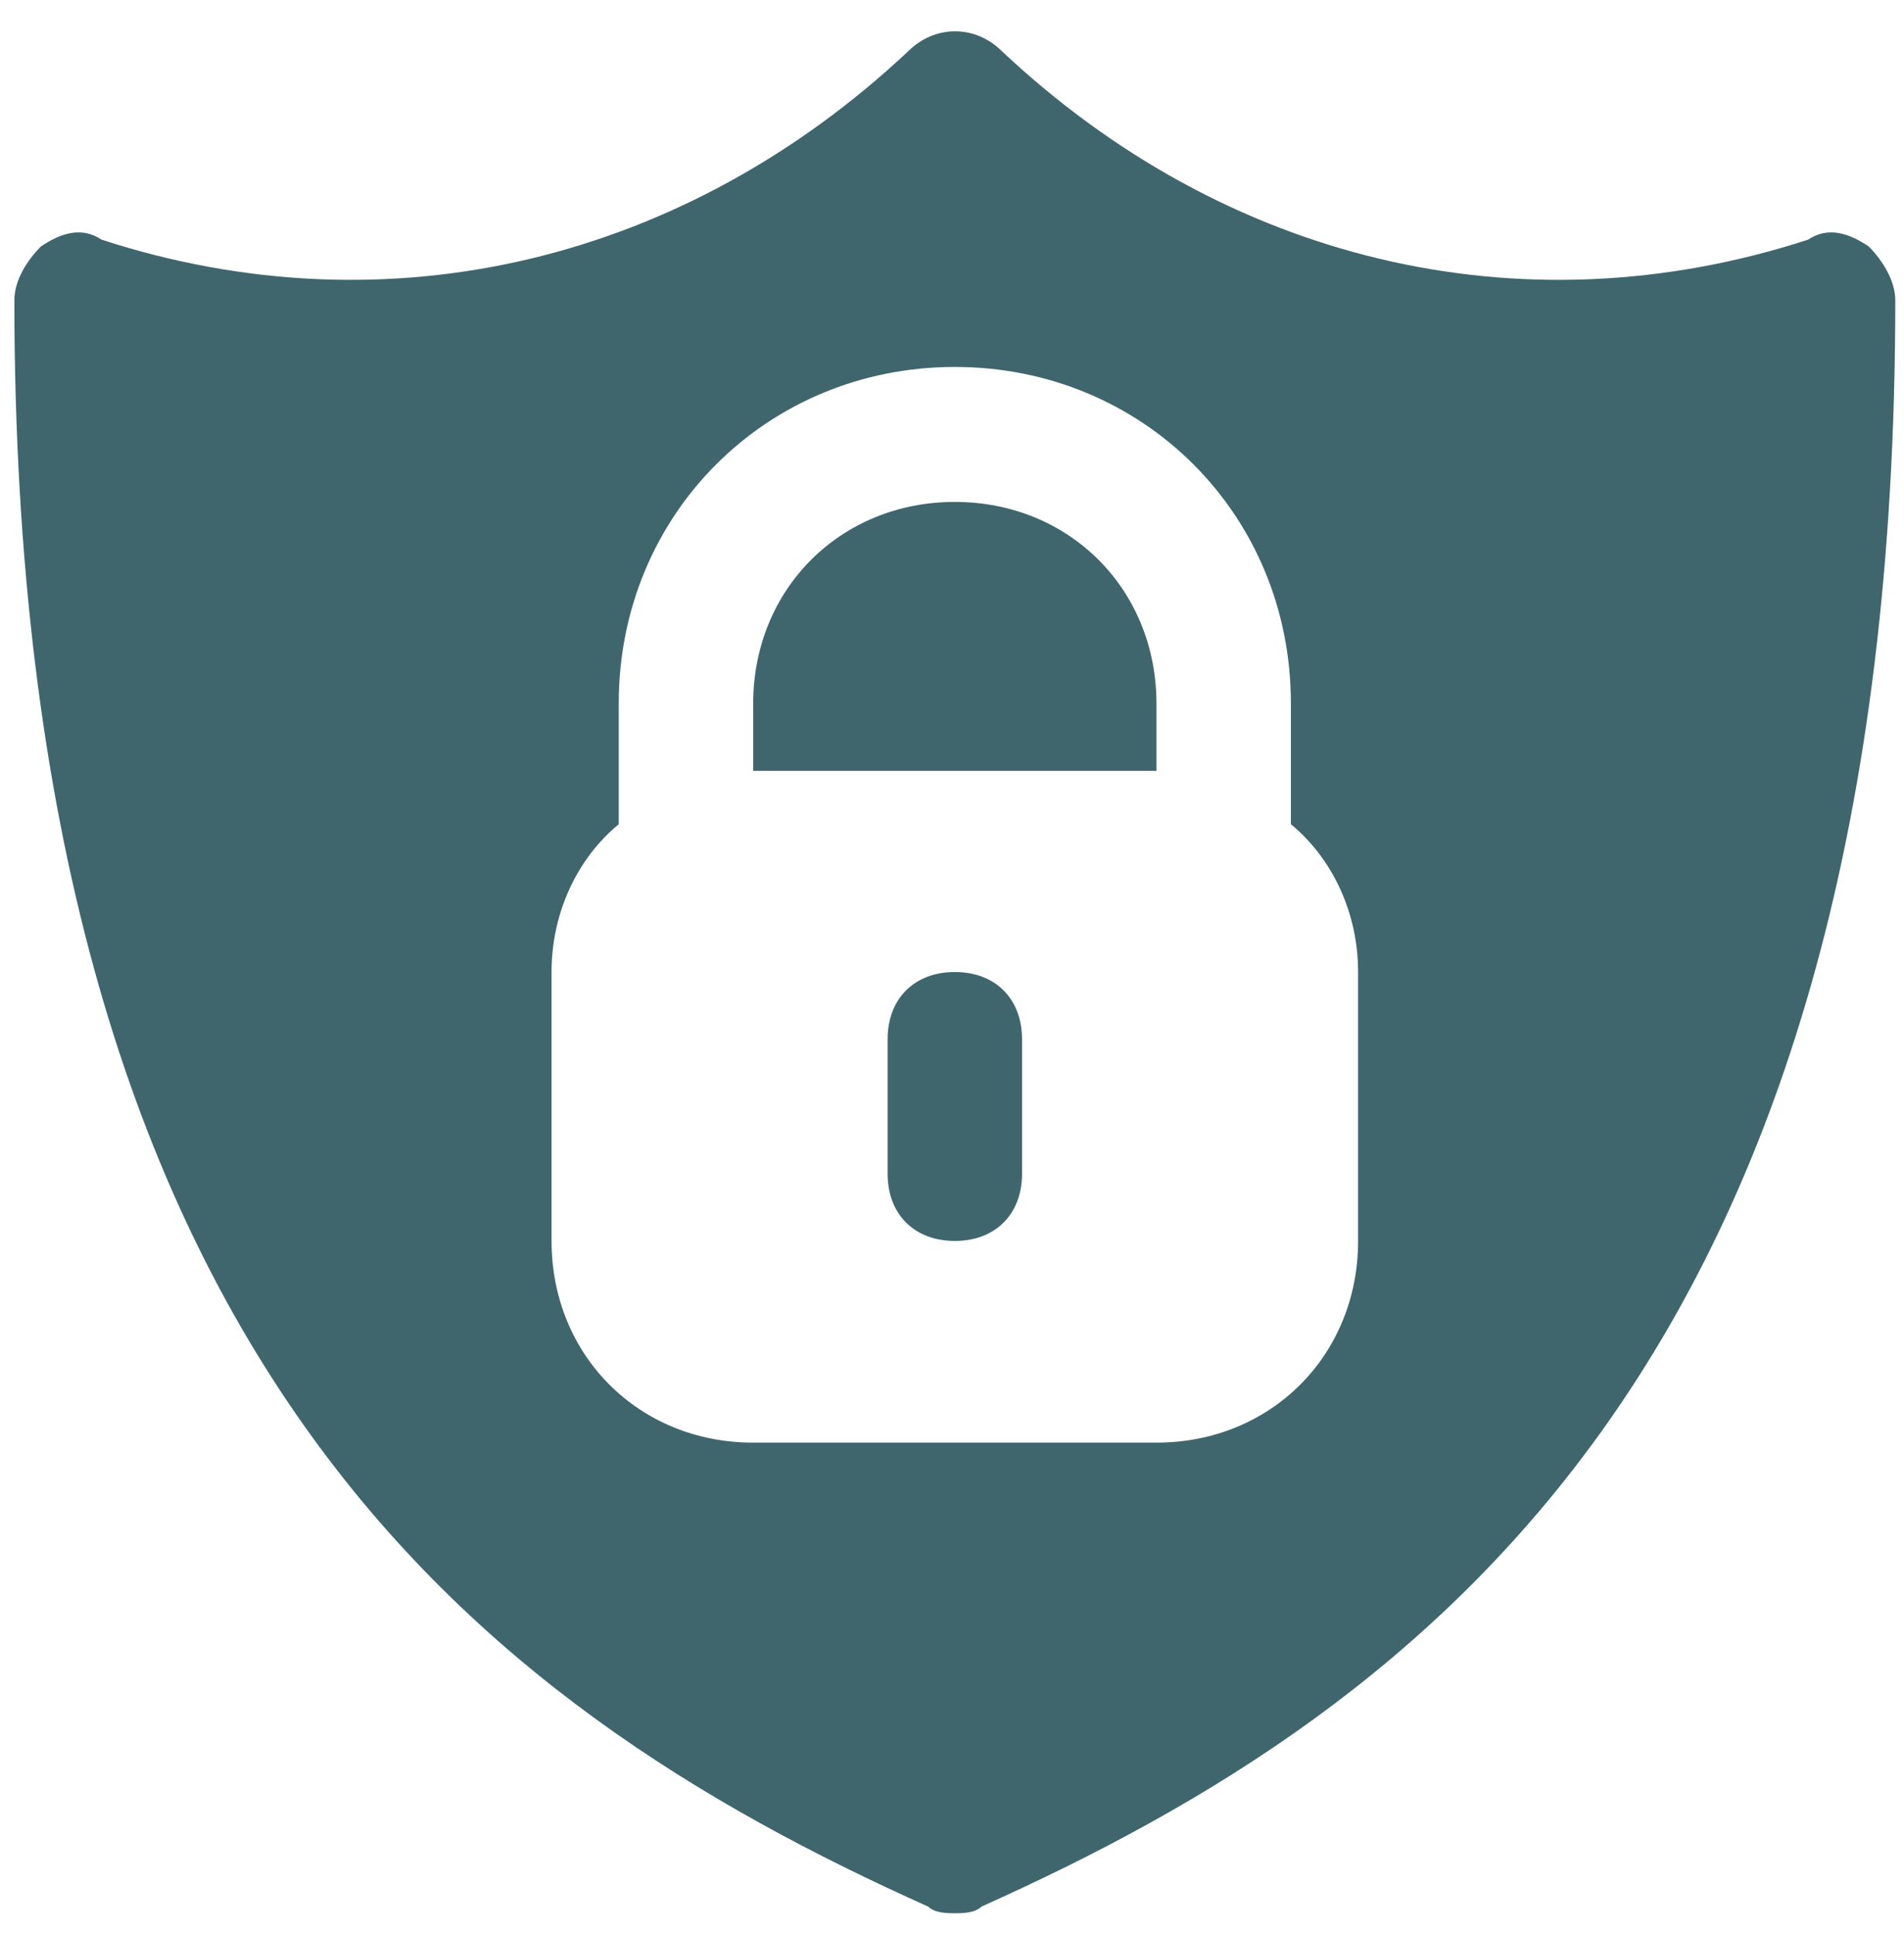 <svg xmlns="http://www.w3.org/2000/svg" id="Calque_1" viewBox="0 0 37.11 37.7"><defs><style>.cls-1{fill:#3f666d;}</style></defs><path class="cls-1" d="m18.61,9.78c-2.23,0-3.93,1.7-3.93,3.93v1.31h7.86v-1.31c0-2.23-1.7-3.93-3.93-3.93Z"></path><path class="cls-1" d="m36.42,4.8c-.39-.26-.79-.39-1.18-.13-5.63,1.83-11.39.39-15.71-3.67-.52-.52-1.31-.52-1.83,0C13.37,5.06,7.61,6.5,1.98,4.67c-.39-.26-.79-.13-1.18.13-.26.26-.52.65-.52,1.05,0,20.56,9.04,27.37,17.81,31.3.13.13.39.13.52.13s.39,0,.52-.13c8.77-3.93,17.81-10.74,17.81-31.3,0-.39-.26-.79-.52-1.05Zm-9.95,19.38c0,2.23-1.7,3.93-3.93,3.93h-7.86c-2.23,0-3.93-1.7-3.93-3.93v-5.24c0-1.18.52-2.23,1.31-2.88v-2.36c0-3.67,2.88-6.55,6.55-6.55s6.55,2.88,6.55,6.55v2.36c.79.65,1.31,1.7,1.31,2.88v5.24Z"></path><path class="cls-1" d="m18.61,18.94c-.79,0-1.31.52-1.31,1.31v2.62c0,.79.52,1.31,1.31,1.31s1.31-.52,1.31-1.31v-2.62c0-.79-.52-1.31-1.31-1.31Z"></path></svg>